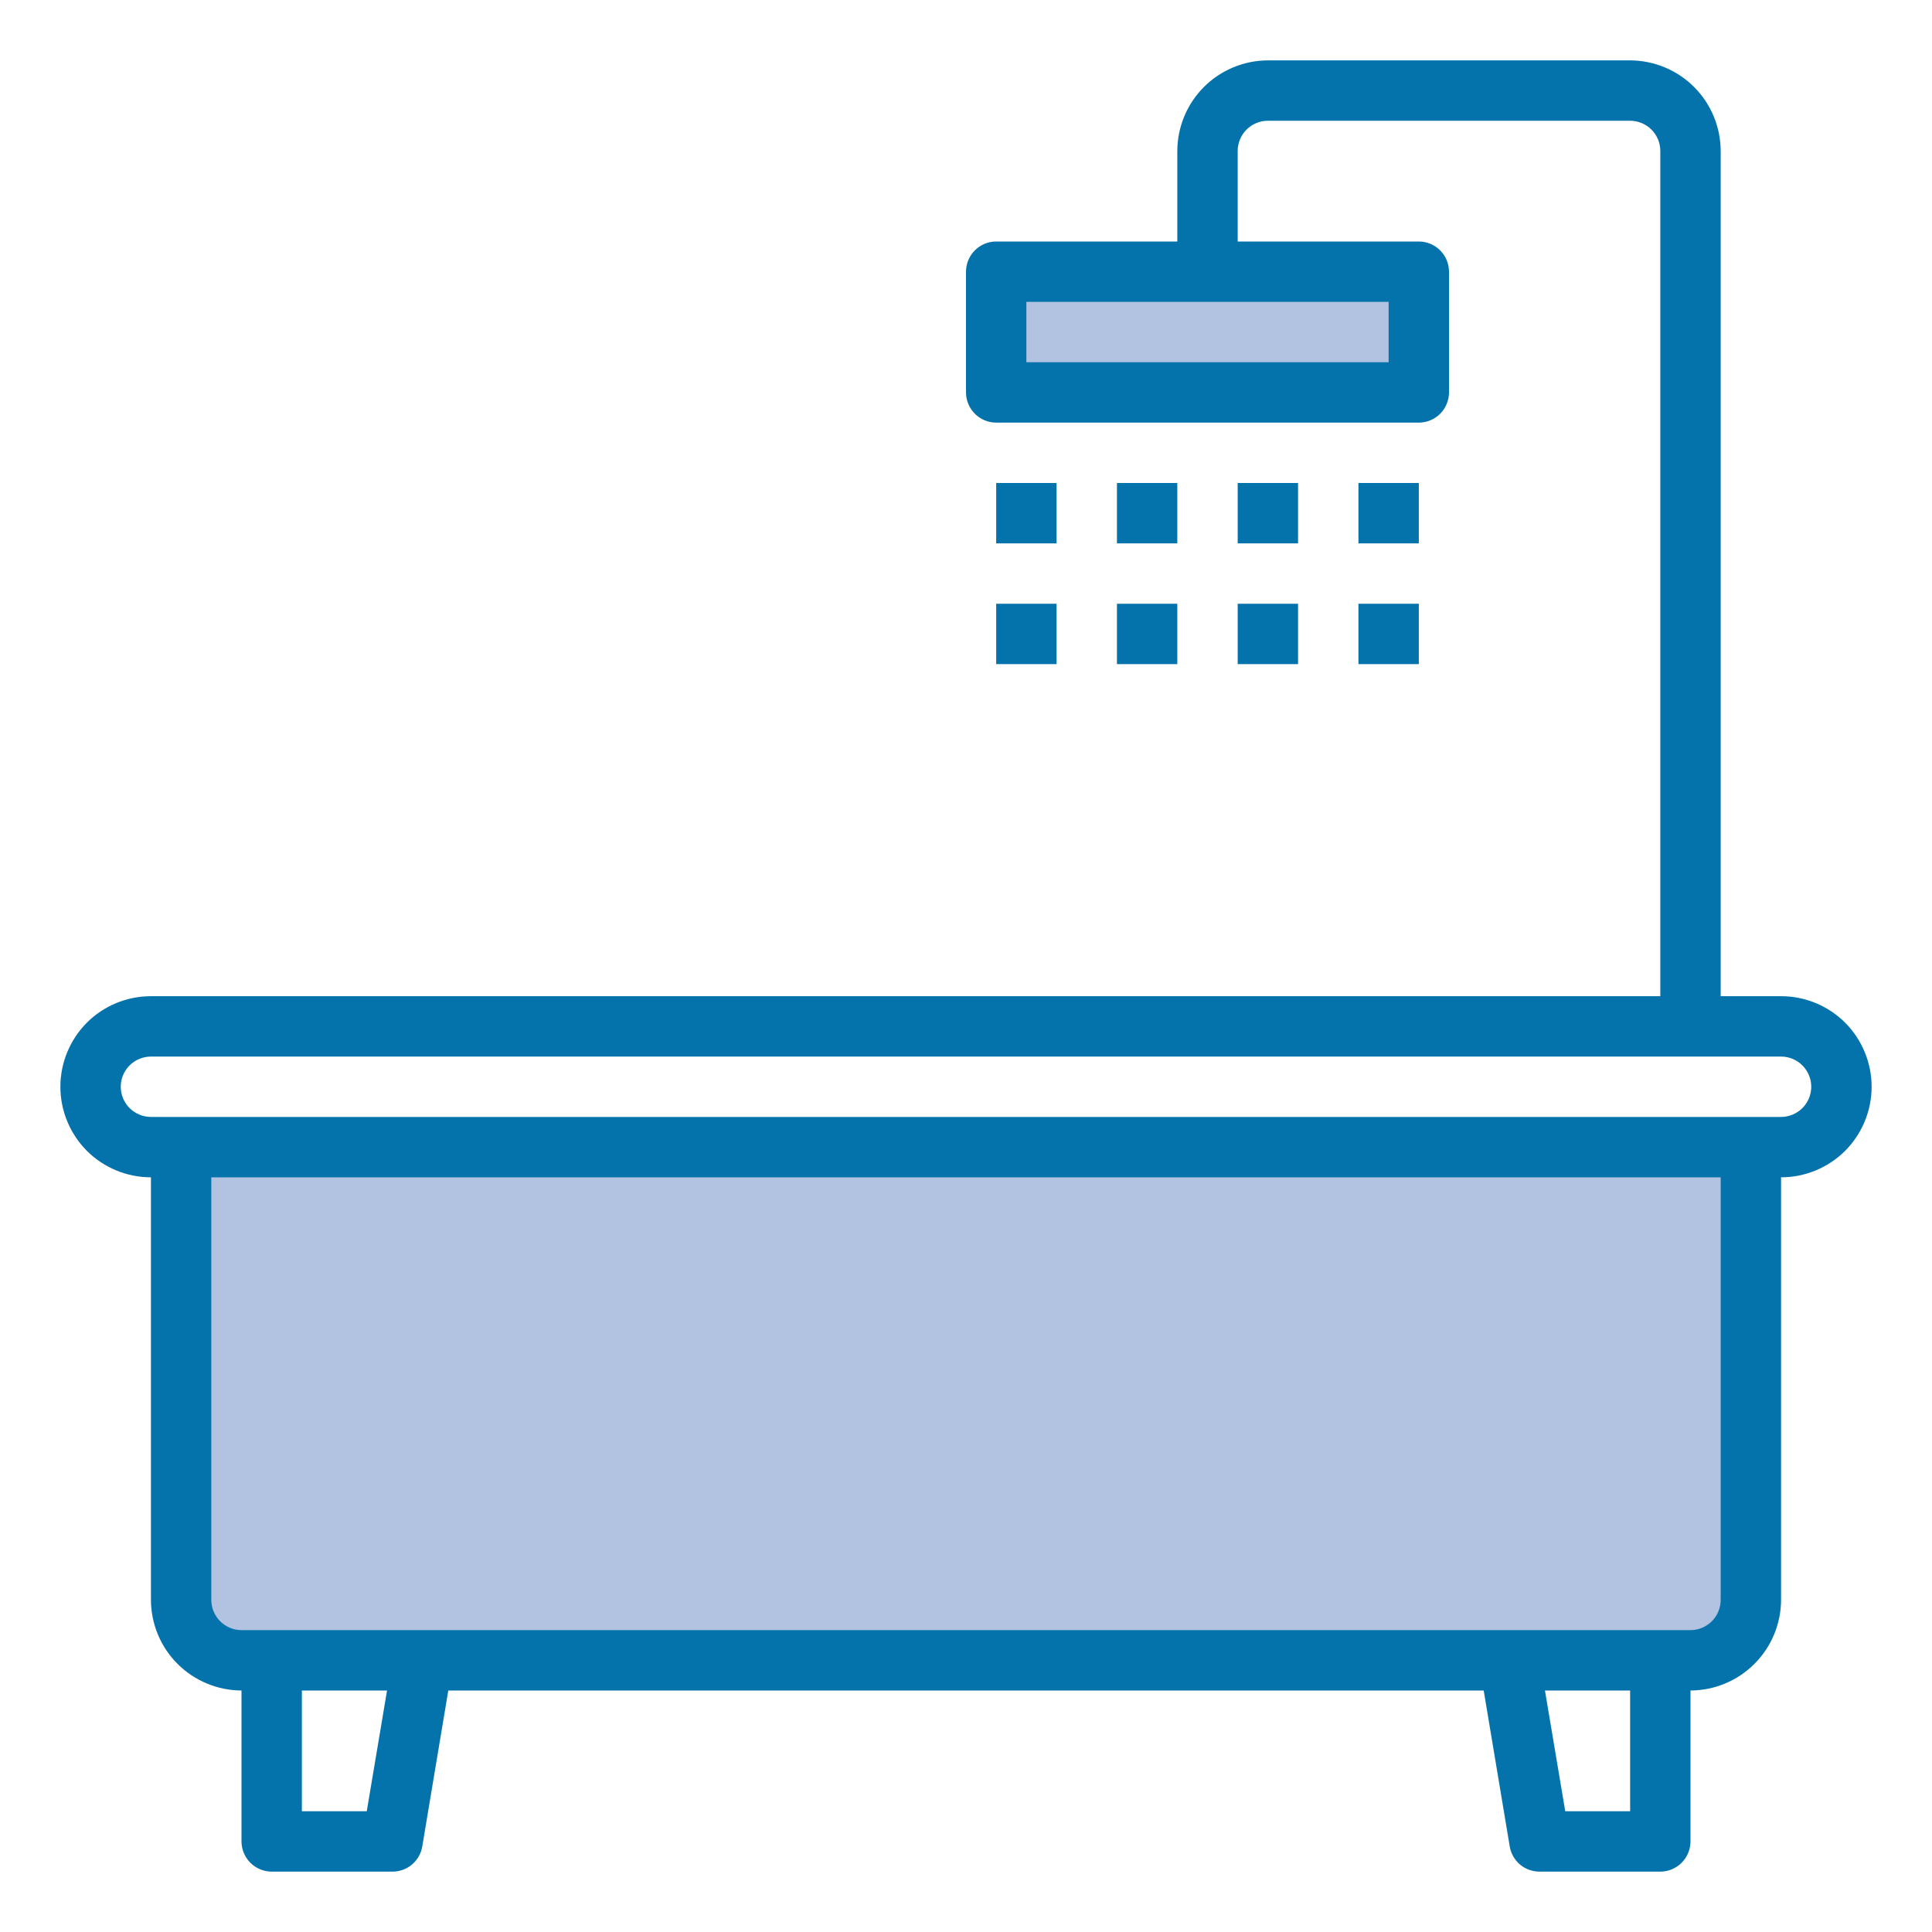 <svg width="24" height="24" viewBox="0 0 24 24" fill="none" xmlns="http://www.w3.org/2000/svg">
<g clip-path="url(#clip0_776_56174)">
<path d="M21.75 14.25V19.875C21.749 20.074 21.67 20.264 21.53 20.405C21.389 20.545 21.199 20.624 21 20.625H3C2.801 20.624 2.611 20.545 2.47 20.405C2.33 20.264 2.251 20.074 2.25 19.875V14.25H21.75Z" fill="#B2C2E1"/>
<path d="M12.375 3.375H17.625V4.875H12.375V3.375Z" fill="#B2C2E1"/>
<path d="M22.125 12.375H21.375V1.875C21.374 1.577 21.255 1.291 21.044 1.08C20.834 0.87 20.548 0.751 20.25 0.75H15.75C15.452 0.751 15.166 0.87 14.956 1.08C14.745 1.291 14.626 1.577 14.625 1.875V3H12.375C12.275 3 12.18 3.04 12.11 3.11C12.04 3.18 12 3.276 12 3.375V4.875C12 4.974 12.04 5.07 12.11 5.14C12.18 5.21 12.275 5.25 12.375 5.25H17.625C17.724 5.25 17.82 5.21 17.89 5.14C17.96 5.07 18 4.974 18 4.875V3.375C18 3.276 17.96 3.18 17.89 3.11C17.82 3.04 17.724 3 17.625 3H15.375V1.875C15.375 1.776 15.415 1.68 15.485 1.61C15.555 1.54 15.65 1.5 15.75 1.5H20.25C20.349 1.5 20.445 1.54 20.515 1.61C20.585 1.68 20.625 1.776 20.625 1.875V12.375H1.875C1.577 12.375 1.29 12.493 1.079 12.704C0.869 12.915 0.75 13.202 0.75 13.5C0.75 13.798 0.869 14.085 1.079 14.296C1.29 14.507 1.577 14.625 1.875 14.625V19.875C1.876 20.173 1.995 20.459 2.205 20.669C2.416 20.88 2.702 20.999 3 21V22.875C3 22.974 3.04 23.07 3.11 23.14C3.18 23.21 3.276 23.25 3.375 23.25H4.875C4.964 23.25 5.051 23.219 5.119 23.161C5.187 23.103 5.232 23.023 5.246 22.935L5.569 21H18.431L18.754 22.935C18.768 23.023 18.813 23.103 18.881 23.161C18.949 23.219 19.036 23.25 19.125 23.25H20.625C20.724 23.25 20.82 23.21 20.89 23.14C20.96 23.07 21 22.974 21 22.875V21C21.298 20.999 21.584 20.88 21.794 20.669C22.005 20.459 22.124 20.173 22.125 19.875V14.625C22.423 14.625 22.709 14.507 22.921 14.296C23.131 14.085 23.25 13.798 23.25 13.5C23.25 13.202 23.131 12.915 22.921 12.704C22.709 12.493 22.423 12.375 22.125 12.375ZM17.25 3.75V4.5H12.75V3.75H17.25ZM4.556 22.5H3.75V21H4.808L4.556 22.5ZM20.25 22.5H19.444L19.192 21H20.25V22.5ZM21.375 19.875C21.375 19.974 21.335 20.07 21.265 20.14C21.195 20.21 21.099 20.25 21 20.25H3C2.901 20.25 2.805 20.21 2.735 20.14C2.665 20.07 2.625 19.974 2.625 19.875V14.625H21.375V19.875ZM22.125 13.875H1.875C1.776 13.875 1.68 13.835 1.61 13.765C1.54 13.695 1.5 13.6 1.5 13.5C1.5 13.4 1.54 13.305 1.61 13.235C1.68 13.165 1.776 13.125 1.875 13.125H22.125C22.224 13.125 22.32 13.165 22.39 13.235C22.46 13.305 22.5 13.4 22.5 13.5C22.5 13.6 22.46 13.695 22.39 13.765C22.32 13.835 22.224 13.875 22.125 13.875Z" fill="#0473ac"/>
<path d="M12.375 6H13.125V6.75H12.375V6Z" fill="#0473ac"/>
<path d="M12.375 7.5H13.125V8.25H12.375V7.5Z" fill="#0473ac"/>
<path d="M13.875 6H14.625V6.75H13.875V6Z" fill="#0473ac"/>
<path d="M13.875 7.5H14.625V8.25H13.875V7.5Z" fill="#0473ac"/>
<path d="M15.375 6H16.125V6.75H15.375V6Z" fill="#0473ac"/>
<path d="M15.375 7.5H16.125V8.25H15.375V7.5Z" fill="#0473ac"/>
<path d="M16.875 6H17.625V6.75H16.875V6Z" fill="#0473ac"/>
<path d="M16.875 7.5H17.625V8.25H16.875V7.5Z" fill="#0473ac"/>
</g>
<defs>
<clipPath id="clip0_776_56174">
<rect width="24" height="24" fill="white"/>
</clipPath>
</defs>
</svg>
